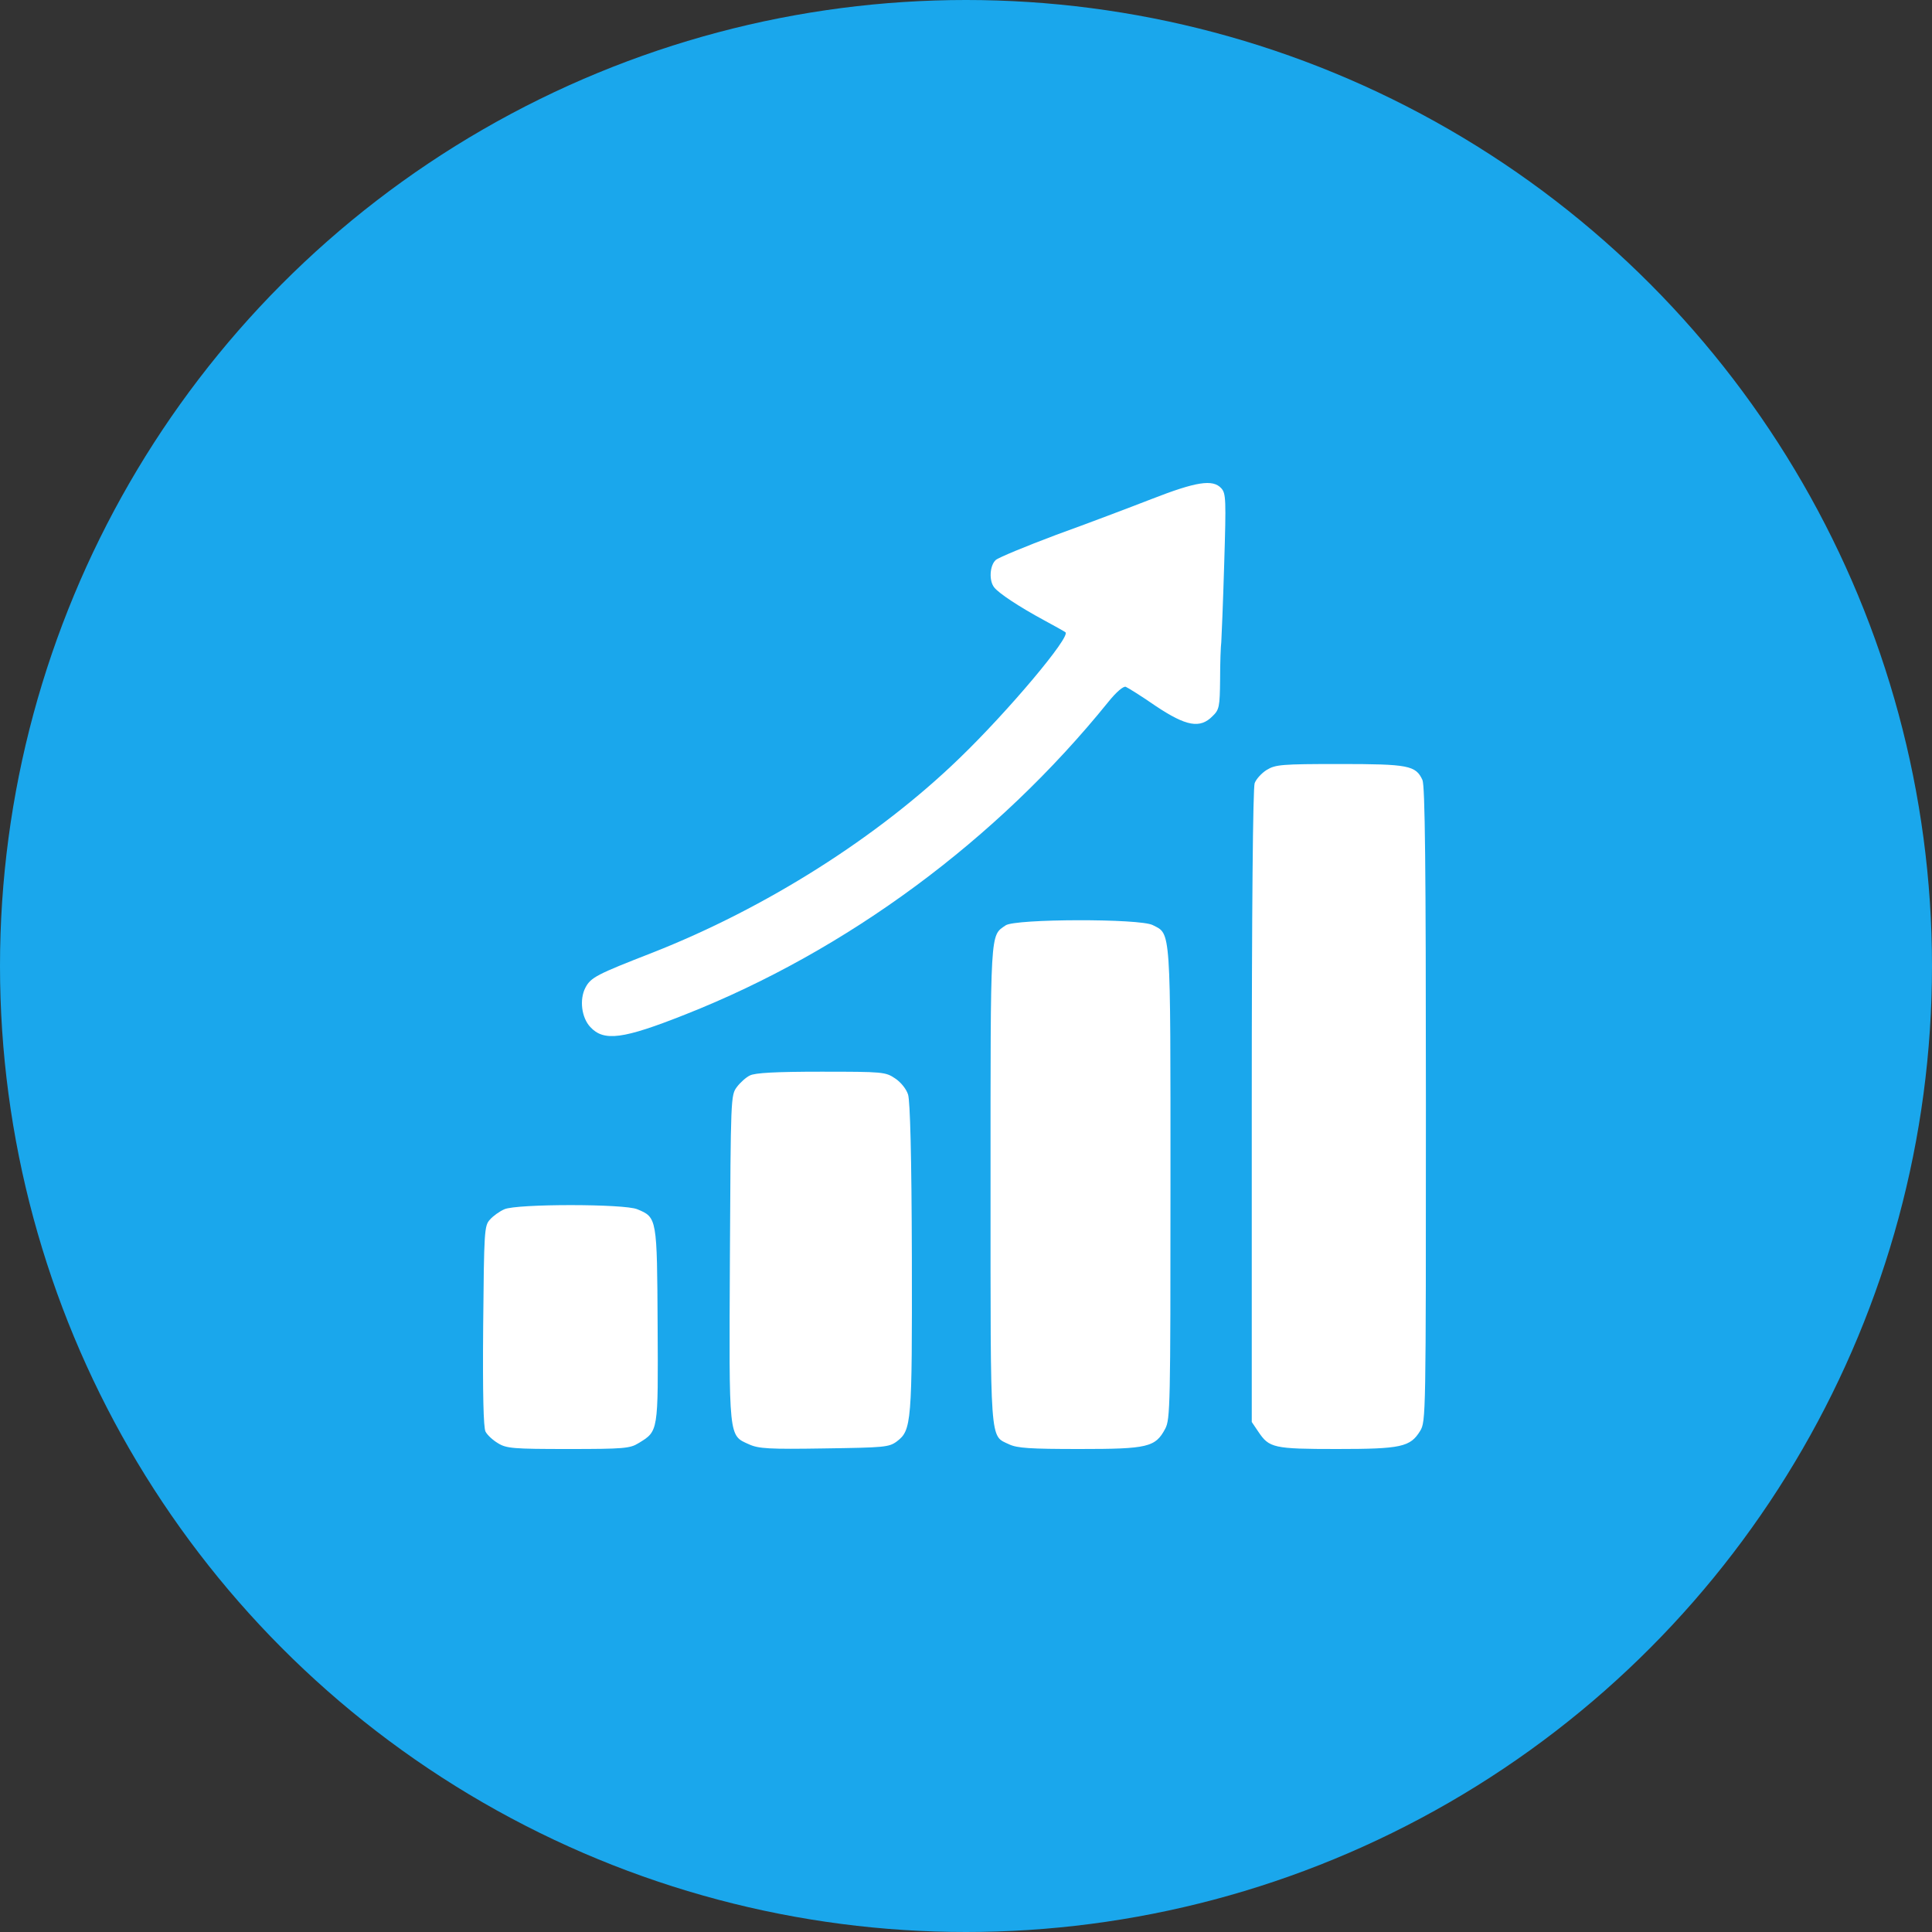 <?xml version="1.0" encoding="UTF-8"?> <svg xmlns="http://www.w3.org/2000/svg" width="44" height="44" viewBox="0 0 44 44" fill="none"><rect x="0" y="0" width="44" height="44" fill="#333333" stroke="none"/><circle cx="22" cy="22" r="22" fill="#1AA7EC"></circle><path d="M26.227 11.365C25.718 11.563 24.74 11.933 24.046 12.184C23.358 12.442 22.737 12.7 22.678 12.753C22.539 12.879 22.519 13.229 22.645 13.381C22.75 13.513 23.206 13.817 23.782 14.128C24.039 14.267 24.251 14.386 24.264 14.399C24.396 14.491 22.962 16.197 21.851 17.268C19.994 19.066 17.449 20.678 14.858 21.697C13.588 22.192 13.456 22.258 13.331 22.496C13.192 22.767 13.245 23.177 13.443 23.389C13.754 23.726 14.19 23.666 15.605 23.105C19.293 21.65 22.704 19.125 25.236 15.992C25.427 15.754 25.586 15.622 25.639 15.642C25.685 15.661 25.996 15.853 26.32 16.078C27.014 16.541 27.331 16.6 27.616 16.309C27.767 16.164 27.781 16.098 27.787 15.47C27.787 15.093 27.801 14.716 27.814 14.624C27.82 14.531 27.854 13.738 27.88 12.852C27.926 11.365 27.92 11.239 27.814 11.12C27.622 10.909 27.245 10.968 26.227 11.365Z" fill="white"></path><path d="M28.852 17.532C28.733 17.605 28.607 17.744 28.574 17.836C28.535 17.942 28.508 20.685 28.508 25.193V32.385L28.66 32.61C28.905 32.974 29.004 33 30.445 33C31.912 33 32.117 32.954 32.342 32.59C32.474 32.372 32.474 32.279 32.474 25.154C32.474 19.7 32.454 17.896 32.395 17.763C32.243 17.433 32.078 17.4 30.511 17.4C29.189 17.4 29.05 17.413 28.852 17.532Z" fill="white"></path><path d="M22.902 21.075C22.546 21.32 22.559 21.121 22.559 26.985C22.559 32.974 22.539 32.683 22.982 32.894C23.167 32.98 23.445 33 24.588 33C26.142 33 26.313 32.96 26.538 32.537C26.651 32.319 26.657 32.022 26.657 26.965C26.657 21.075 26.67 21.28 26.254 21.069C25.97 20.916 23.114 20.923 22.902 21.075Z" fill="white"></path><path d="M17.079 24.493C16.993 24.532 16.854 24.658 16.781 24.757C16.642 24.942 16.642 25.008 16.623 28.644C16.603 32.795 16.59 32.683 17.059 32.894C17.277 32.993 17.515 33.007 18.771 32.987C20.139 32.967 20.245 32.96 20.424 32.828C20.761 32.57 20.774 32.418 20.767 28.631C20.761 26.311 20.727 25.081 20.681 24.929C20.642 24.803 20.516 24.645 20.384 24.559C20.166 24.413 20.113 24.407 18.698 24.407C17.674 24.407 17.191 24.433 17.079 24.493Z" fill="white"></path><path d="M11.487 27.54C11.381 27.586 11.229 27.692 11.156 27.778C11.03 27.917 11.024 28.029 11.004 30.197C10.991 31.757 11.011 32.511 11.057 32.603C11.097 32.683 11.229 32.802 11.341 32.868C11.533 32.987 11.685 33 12.941 33C14.203 33 14.349 32.987 14.54 32.868C14.997 32.59 14.99 32.623 14.977 30.184C14.964 27.738 14.964 27.725 14.514 27.54C14.217 27.414 11.771 27.414 11.487 27.54Z" fill="white"></path></svg> 